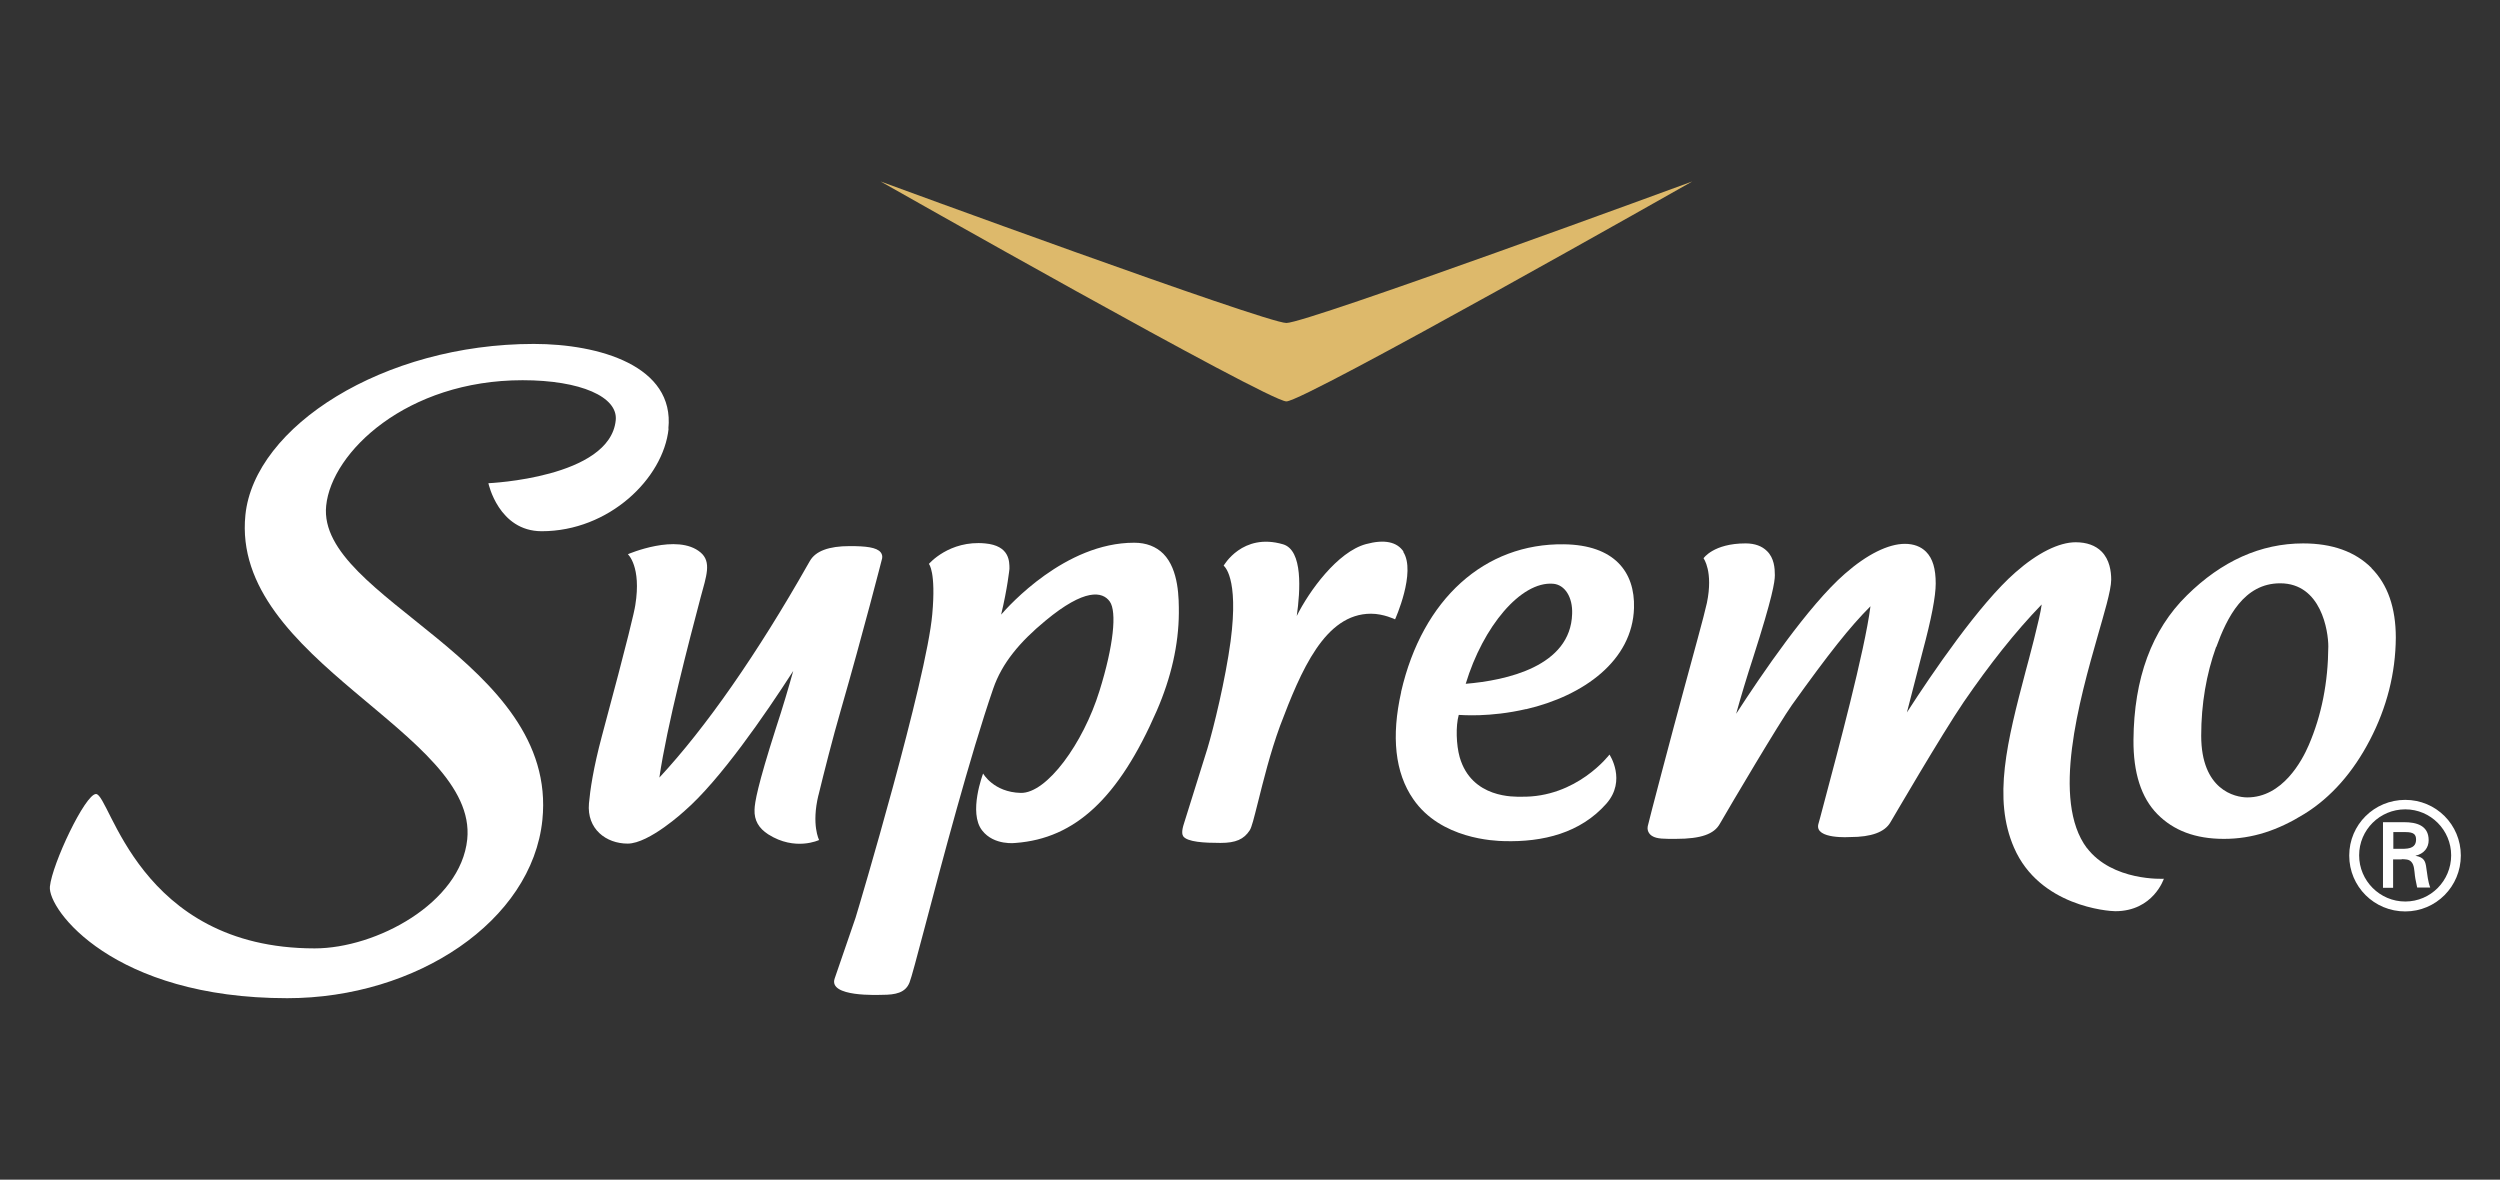 <svg width="231" height="109" viewBox="0 0 231 109" fill="none" xmlns="http://www.w3.org/2000/svg">
<rect x="0" y="0" width="231" height="109" fill="#333333" stroke="none"/>
<g clip-path="url(#clip0_3345_541)">
<path d="M156.367 16.766C156.367 16.766 120.798 29.843 118.864 29.843C116.952 29.843 81.362 16.766 81.362 16.766C81.362 16.766 117.201 37.09 118.864 37.09C120.527 37.09 156.367 16.766 156.367 16.766Z" fill="#DDB96B"/>
<path d="M75.623 73.493C76.143 71.348 76.954 68.161 77.66 65.725C79.802 58.291 81.506 51.606 81.506 51.606C81.548 51.398 81.506 51.21 81.382 51.044C81.007 50.565 79.989 50.46 78.513 50.46C76.579 50.46 75.353 50.919 74.833 51.835L74.688 52.085C69.969 60.415 65.208 67.245 60.926 71.847C61.612 67.099 63.691 59.165 64.73 55.229C65.27 53.23 65.769 51.918 64.73 51.044C62.589 49.232 58.015 51.21 58.015 51.21C58.015 51.21 59.283 52.335 58.701 55.916C58.618 56.479 58.098 58.79 55.625 67.974C54.814 70.994 54.523 73.055 54.419 74.242C54.211 76.595 55.999 77.949 57.995 77.949C59.99 77.949 63.254 74.929 63.254 74.929C66.518 72.097 70.696 66.037 73.295 61.997C72.858 63.559 72.339 65.329 71.694 67.287C69.99 72.618 69.74 74.138 69.719 74.805C69.678 75.804 70.114 76.533 70.987 77.095C73.482 78.678 75.686 77.616 75.686 77.616C75.686 77.616 74.958 76.221 75.623 73.472V73.493Z" fill="white"/>
<path d="M104.789 50.148C98.428 50.148 93.21 55.979 92.503 56.791C93.085 54.397 93.273 52.564 93.273 52.564C93.273 51.877 93.293 50.419 91.027 50.211C87.701 49.898 85.83 52.106 85.83 52.106C85.83 52.106 86.496 52.814 86.142 56.75C85.622 62.768 79.344 83.885 79.053 84.801C78.825 85.488 77.12 90.423 77.12 90.423C76.538 92.152 81.174 91.923 81.506 91.923C82.754 91.923 83.668 91.735 84.042 90.777C84.209 90.361 84.708 88.487 85.456 85.655C87.015 79.74 89.635 69.828 91.776 63.622C92.587 61.269 94.229 59.311 96.599 57.354C100.237 54.334 101.879 54.647 102.544 55.584C103.21 56.521 102.898 59.665 101.588 63.851C100.091 68.682 96.724 73.326 94.312 73.264C91.797 73.201 90.84 71.473 90.84 71.473C90.84 71.473 89.448 75.096 90.757 76.742C91.859 78.158 93.855 77.887 93.855 77.887C99.322 77.471 103.355 73.784 106.889 65.663C108.22 62.602 108.906 59.561 108.926 56.646C108.926 55.355 108.947 52.647 107.492 51.169C106.827 50.502 105.912 50.148 104.81 50.148H104.789Z" fill="white"/>
<path d="M129.694 50.981C129.092 50.064 127.927 49.814 126.223 50.273C123.583 50.981 120.942 54.646 119.82 56.916C120.152 54.583 120.402 50.835 118.552 50.293C114.789 49.19 113.064 52.272 113.064 52.272C113.064 52.272 114.498 53.251 113.708 59.248C113.23 62.788 112.149 67.224 111.567 69.161L109.405 76.074C109.155 76.824 109.238 77.116 109.322 77.261C109.696 77.803 111.276 77.886 112.773 77.886C114.186 77.886 114.935 77.553 115.475 76.72C115.662 76.428 115.849 75.658 116.244 74.096C116.722 72.201 117.346 69.619 118.282 67.057C120.215 61.955 122.418 56.707 126.68 56.707C127.844 56.707 128.905 57.228 128.905 57.228C128.905 57.228 130.879 52.855 129.653 50.981H129.694Z" fill="white"/>
<path d="M140.983 65.536C146.367 64.287 150.837 61.017 150.982 56.186C151.086 52.833 149.153 50.355 144.517 50.293C137.199 50.188 131.441 55.332 129.466 63.912V63.954C128.551 68.035 128.884 71.388 130.588 73.845C133.125 77.531 138.093 77.698 138.966 77.719C142.583 77.823 146.034 76.969 148.425 74.262C150.317 72.117 148.716 69.722 148.716 69.722C148.716 69.722 145.702 73.72 140.546 73.616C139.985 73.616 135.973 73.804 134.871 69.951C134.559 68.827 134.497 67.098 134.788 66.057C135.016 66.057 137.615 66.307 141.024 65.515L140.983 65.536ZM143.498 53.937C144.6 54.02 145.328 55.186 145.265 56.727C145.12 61.58 139.195 62.871 135.432 63.183C137.033 57.894 140.525 53.708 143.498 53.937Z" fill="white"/>
<path d="M192.83 78.365C189.525 73.95 192.123 64.724 193.849 58.685C194.368 56.853 195.075 54.562 195.075 53.562C195.075 52.792 194.93 51.709 194.181 50.959C193.62 50.397 192.809 50.105 191.791 50.105C190.252 50.105 188.277 51.084 186.24 52.875C182.893 55.791 178.507 62.246 176.199 65.828C176.74 63.725 177.613 60.351 177.654 60.185C178.465 57.165 178.86 55.103 178.86 53.916C178.86 52.563 178.59 51.605 177.966 50.98C177.488 50.501 176.823 50.251 176.012 50.251C174.474 50.251 172.499 51.23 170.462 53.021C167.115 55.936 162.749 62.35 160.421 65.953C160.836 64.454 161.356 62.704 162.021 60.664C163.768 55.208 163.996 53.771 163.996 53.146C163.996 52.5 163.934 51.563 163.269 50.918C162.811 50.459 162.146 50.21 161.294 50.21C158.321 50.21 157.406 51.584 157.406 51.584C157.406 51.584 158.321 52.792 157.718 55.707C157.448 56.957 156.45 60.497 155.618 63.6C154.537 67.557 152.334 75.928 152.251 76.345C152.147 76.886 152.542 77.178 152.646 77.24C153.103 77.532 153.81 77.511 154.849 77.511C157.219 77.511 158.383 77.053 158.903 76.136C159.859 74.47 164.433 66.744 165.576 65.141C169.006 60.351 170.919 57.936 172.831 56.02C172.312 60.122 169.734 69.701 168.611 73.929C168.279 75.178 168.071 75.991 168.008 76.178C167.697 77.573 170.96 77.344 170.96 77.344C172.915 77.344 174.162 76.886 174.682 75.97C174.786 75.803 179.401 67.869 181.459 64.849C183.849 61.372 186.178 58.414 188.652 55.853C188.527 56.998 187.342 61.392 187.176 61.996C185.45 68.535 184.12 73.783 186.095 78.323C188.444 83.737 194.805 84.195 195.449 84.195C198.963 84.195 199.94 81.197 199.94 81.197C199.94 81.197 195.179 81.468 192.809 78.323L192.83 78.365Z" fill="white"/>
<path d="M219.128 52.481C217.61 50.961 215.49 50.211 212.808 50.211C208.9 50.211 205.282 51.835 202.06 55.021C198.817 58.208 197.175 62.685 197.133 68.37C197.112 71.39 197.84 73.701 199.337 75.221C200.834 76.742 202.85 77.512 205.49 77.512C208.13 77.512 210.48 76.721 212.933 75.201C215.386 73.68 217.423 71.369 218.982 68.37C220.541 65.371 221.352 62.206 221.373 58.916C221.373 56.167 220.624 54.001 219.128 52.502V52.481ZM204.783 59.79C205.781 57.041 207.34 53.897 210.687 53.897C214.492 53.897 215.136 58.333 215.136 59.728C215.115 63.06 214.513 66.1 213.328 68.849C212.704 70.307 210.895 73.68 207.652 73.68C206.509 73.68 203.391 72.993 203.391 67.974C203.391 65.038 203.869 62.289 204.763 59.79H204.783Z" fill="white"/>
<path fill-rule="evenodd" clip-rule="evenodd" d="M222.246 84.216C225.094 84.216 227.38 81.905 227.38 79.052C227.38 76.199 225.094 73.908 222.246 73.908C219.377 73.908 217.069 76.199 217.069 79.052C217.069 81.926 219.377 84.216 222.246 84.216ZM222.246 83.3C219.897 83.3 217.984 81.384 217.984 79.031C217.984 76.678 219.897 74.783 222.246 74.783C224.595 74.783 226.487 76.699 226.487 79.031C226.487 81.384 224.595 83.3 222.246 83.3ZM221.934 79.385C222.266 79.406 222.578 79.385 222.807 79.635C223.077 79.927 223.077 80.406 223.14 80.926C223.181 81.28 223.285 81.655 223.347 82.009H224.553C224.345 81.468 224.283 80.822 224.2 80.26C224.117 79.593 224.013 79.219 223.181 79.073C223.992 78.885 224.408 78.323 224.408 77.636C224.408 76.261 223.264 75.97 222.142 75.97H220.188V82.03H221.123V79.406H221.913M221.144 78.427V76.886H222.287C223.036 76.886 223.244 77.115 223.244 77.573C223.244 78.031 223.036 78.406 222.163 78.427H221.165" fill="white"/>
<path d="M61.758 39.609C62.361 33.799 55.355 31.779 49.326 31.779C35.418 31.779 23.506 39.422 22.675 47.585C21.303 61.059 44.17 67.723 43.173 77.552C42.57 83.445 34.753 87.631 29.078 87.631C12.738 87.631 10.181 73.366 8.871 73.366C7.873 73.366 4.818 79.822 4.61 81.925C4.402 84.028 10.451 92.233 26.542 92.233C38.495 92.233 49.16 85.091 50.116 75.761C51.613 61.08 29.265 55.311 30.138 46.731C30.637 41.775 37.58 35.132 48.287 35.132C53.65 35.132 57.122 36.673 56.893 38.839C56.352 44.17 45.127 44.649 45.127 44.649C45.127 44.649 46.062 49.085 50.054 49.085C56.269 49.085 61.3 44.212 61.778 39.609H61.758Z" fill="white"/>
</g>
<defs>
<clipPath id="clip0_3345_541">
<rect width="222.812" height="75.469" fill="white" transform="translate(4.568 16.766)"/>
</clipPath>
</defs>
</svg>
